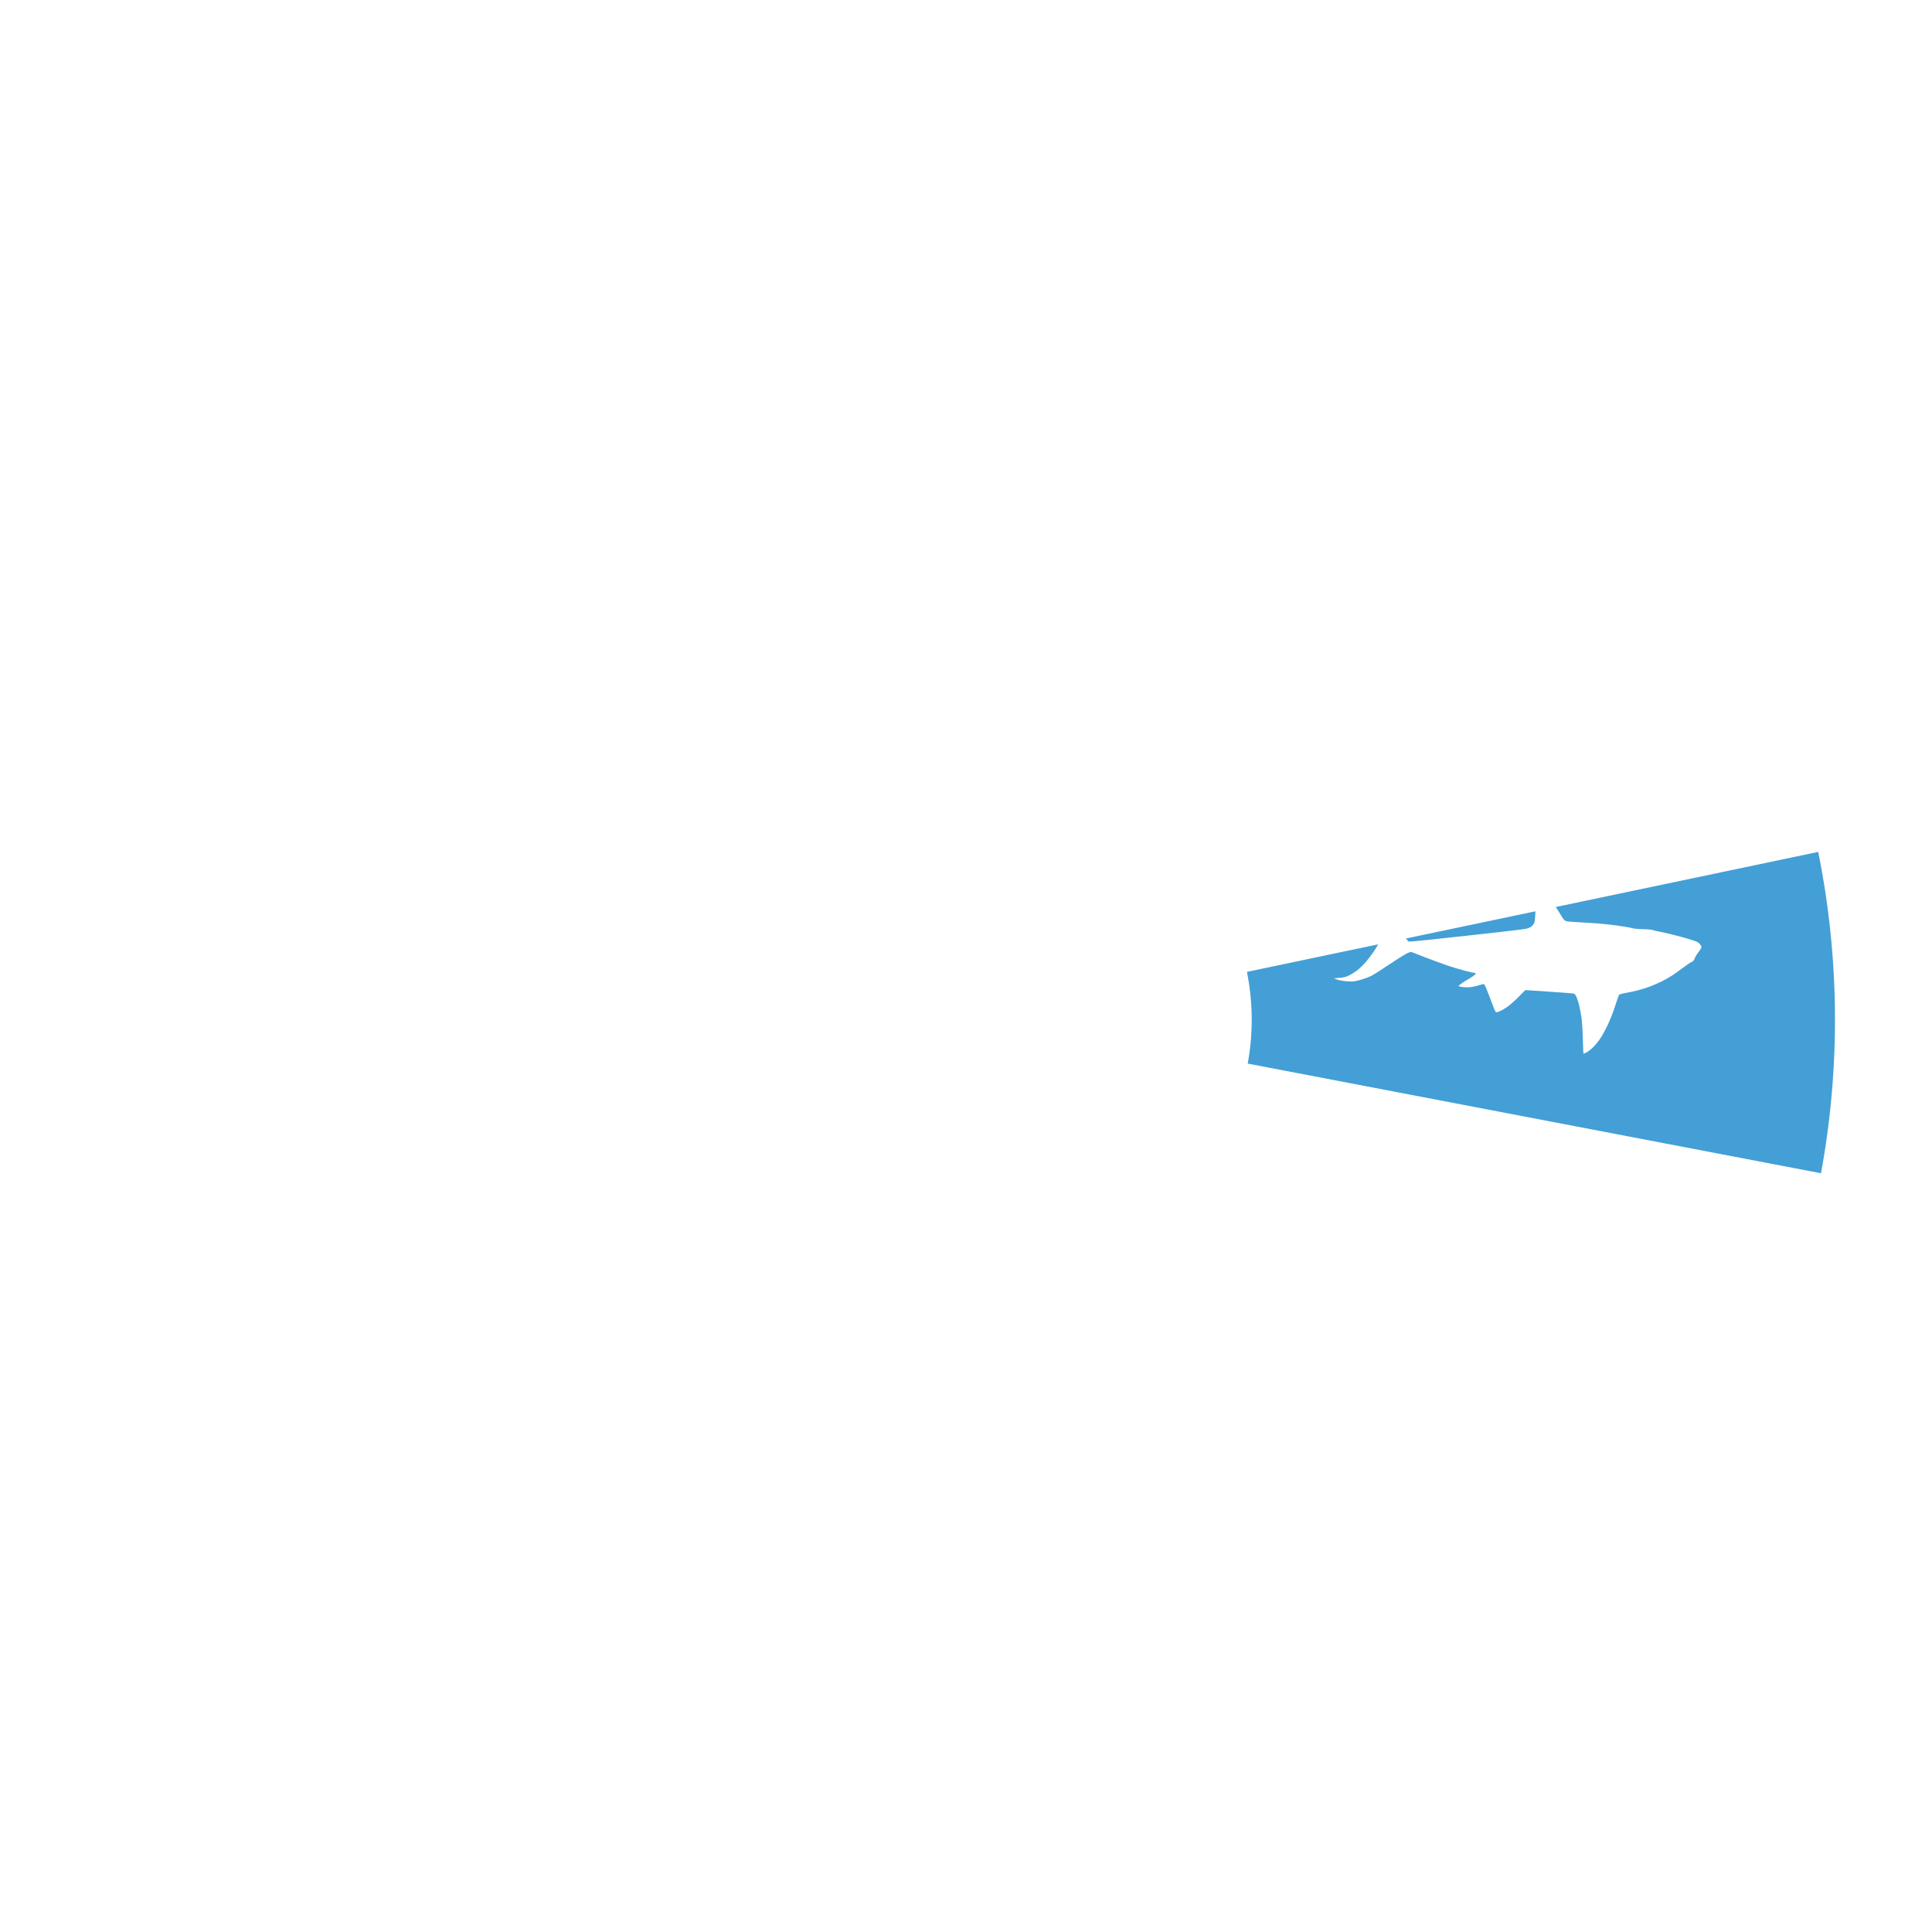 <?xml version="1.0" encoding="UTF-8"?> <svg xmlns="http://www.w3.org/2000/svg" width="352" height="352" viewBox="0 0 352 352" fill="none"> <g filter="url(#filter0_d_1049_38)"> <path d="M320.211 202.196C323.773 182.831 323.6 162.944 319.703 143.646L215.619 165.505C216.732 171.013 216.781 176.689 215.764 182.216L320.211 202.196Z" fill="#439FD6"></path> </g> <path fill-rule="evenodd" clip-rule="evenodd" d="M249.505 162.057C250.048 162.702 251.379 164.415 252.463 165.863C253.547 167.311 254.891 169.168 255.451 169.988C256.01 170.809 256.545 171.51 256.64 171.547C256.735 171.583 258.512 171.428 260.588 171.203C262.665 170.978 267.343 170.466 270.983 170.066C274.624 169.667 277.833 169.278 278.115 169.204C278.396 169.129 278.768 168.975 278.94 168.861C279.113 168.748 279.354 168.471 279.476 168.246C279.656 167.916 279.711 167.346 279.764 165.27L279.83 162.703L280.158 162.738C280.338 162.758 280.799 162.927 281.182 163.114C281.565 163.301 282.184 163.76 282.558 164.133C282.932 164.507 283.562 165.367 283.959 166.045C284.355 166.722 284.804 167.412 284.955 167.577C285.192 167.834 285.404 167.887 286.462 167.953C287.14 167.995 288.756 168.094 290.054 168.173C291.351 168.251 293.445 168.461 294.707 168.639C295.968 168.817 297.177 169.029 297.394 169.11C297.61 169.191 298.465 169.271 299.294 169.287C300.123 169.302 300.962 169.381 301.158 169.461C301.354 169.541 302.044 169.698 302.69 169.811C303.337 169.924 305.029 170.336 306.449 170.727C307.87 171.117 309.186 171.552 309.373 171.691C309.561 171.831 309.799 172.095 309.902 172.278C310.08 172.592 310.057 172.653 309.486 173.416C309.154 173.859 308.817 174.424 308.736 174.67C308.634 174.981 308.46 175.172 308.168 175.293C307.937 175.389 307.255 175.845 306.652 176.306C306.049 176.768 305.164 177.399 304.686 177.709C304.207 178.019 303.375 178.495 302.836 178.767C302.298 179.038 301.353 179.456 300.738 179.695C300.123 179.933 299.03 180.276 298.31 180.456C297.59 180.637 296.576 180.853 296.057 180.938C295.539 181.023 295.06 181.162 294.995 181.246C294.929 181.331 294.598 182.259 294.259 183.31C293.921 184.36 293.328 185.882 292.942 186.692C292.556 187.502 291.975 188.576 291.651 189.079C291.327 189.582 290.732 190.326 290.328 190.731C289.924 191.136 289.361 191.588 289.076 191.734C288.79 191.88 288.533 192 288.504 192C288.475 192 288.418 190.711 288.376 189.136C288.334 187.561 288.213 185.769 288.107 185.153C288 184.537 287.824 183.649 287.715 183.178C287.606 182.707 287.397 182.043 287.252 181.701C287.069 181.272 286.893 181.06 286.685 181.016C286.519 180.981 284.476 180.826 282.144 180.672L277.905 180.391L276.705 181.602C276.045 182.269 275.147 183.071 274.71 183.385C274.273 183.699 273.628 184.08 273.278 184.231C272.762 184.453 272.612 184.473 272.487 184.335C272.402 184.242 272.083 183.484 271.779 182.651C271.474 181.818 271.046 180.704 270.826 180.174C270.512 179.414 270.383 179.23 270.214 179.297C270.096 179.344 269.563 179.495 269.029 179.634C268.495 179.773 267.758 179.885 267.391 179.885C267.024 179.884 266.502 179.846 266.232 179.802C265.962 179.757 265.743 179.683 265.745 179.638C265.748 179.594 265.999 179.381 266.302 179.166C266.606 178.951 267.061 178.662 267.313 178.524C267.566 178.385 268.023 178.099 268.329 177.888C268.635 177.676 268.886 177.447 268.886 177.378C268.886 177.309 268.772 177.253 268.633 177.253C268.494 177.253 267.694 177.075 266.857 176.858C266.019 176.641 264.614 176.219 263.735 175.921C262.856 175.622 260.992 174.936 259.593 174.396L257.051 173.413L256.47 173.636C256.15 173.759 254.707 174.655 253.262 175.628C251.818 176.601 250.289 177.572 249.866 177.787C249.443 178.002 248.558 178.332 247.9 178.522C246.867 178.82 246.539 178.857 245.507 178.796C244.849 178.757 244.016 178.617 243.655 178.484L243 178.244L244.049 178.163C244.857 178.1 245.277 177.989 245.884 177.675C246.316 177.452 246.996 177.009 247.393 176.69C247.791 176.372 248.448 175.731 248.853 175.266C249.258 174.802 249.918 173.927 250.32 173.322C250.722 172.718 251.085 172.118 251.125 171.989C251.166 171.86 250.578 169.364 249.818 166.441C249.059 163.519 248.456 161.073 248.478 161.006C248.5 160.939 248.962 161.412 249.505 162.057Z" fill="white"></path> <defs> <filter id="filter0_d_1049_38" x="212.15" y="140.176" width="137.21" height="88.62" filterUnits="userSpaceOnUse" color-interpolation-filters="sRGB"> <feFlood flood-opacity="0" result="BackgroundImageFix"></feFlood> <feColorMatrix in="SourceAlpha" type="matrix" values="0 0 0 0 0 0 0 0 0 0 0 0 0 0 0 0 0 0 127 0" result="hardAlpha"></feColorMatrix> <feOffset dx="11.565" dy="11.565"></feOffset> <feGaussianBlur stdDeviation="7.517"></feGaussianBlur> <feComposite in2="hardAlpha" operator="out"></feComposite> <feColorMatrix type="matrix" values="0 0 0 0 0 0 0 0 0 0 0 0 0 0 0 0 0 0 0.15 0"></feColorMatrix> <feBlend mode="normal" in2="BackgroundImageFix" result="effect1_dropShadow_1049_38"></feBlend> <feBlend mode="normal" in="SourceGraphic" in2="effect1_dropShadow_1049_38" result="shape"></feBlend> </filter> </defs> </svg> 